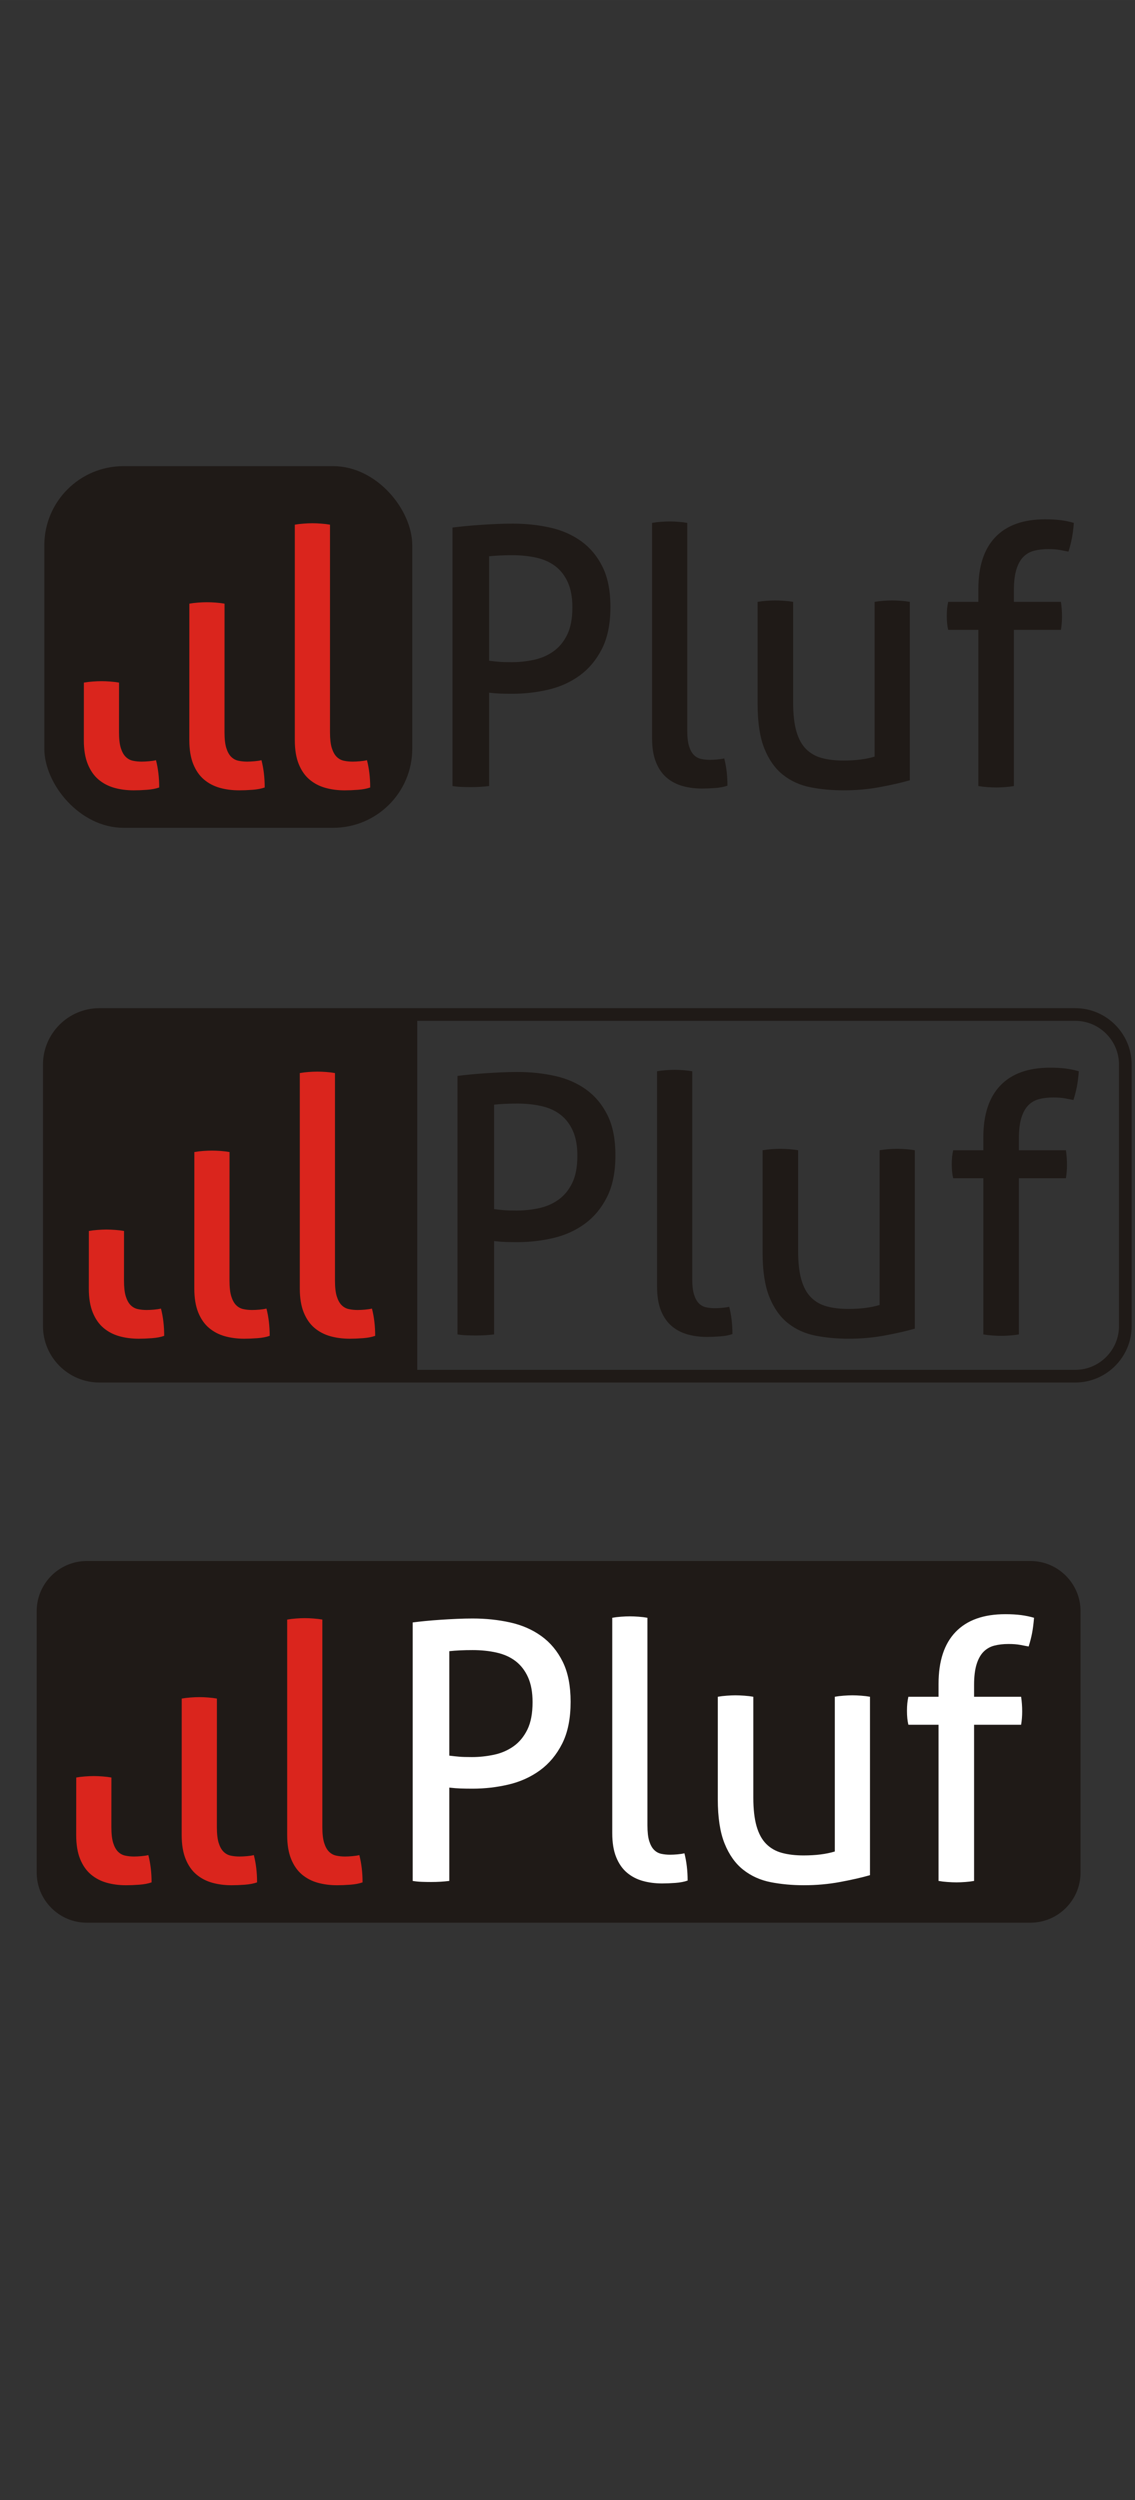 <?xml version="1.0" encoding="UTF-8" standalone="no"?>
<!-- Creator: CorelDRAW -->
<svg
   xmlns:dc="http://purl.org/dc/elements/1.1/"
   xmlns:cc="http://creativecommons.org/ns#"
   xmlns:rdf="http://www.w3.org/1999/02/22-rdf-syntax-ns#"
   xmlns:svg="http://www.w3.org/2000/svg"
   xmlns="http://www.w3.org/2000/svg"
   xmlns:sodipodi="http://sodipodi.sourceforge.net/DTD/sodipodi-0.dtd"
   xmlns:inkscape="http://www.inkscape.org/namespaces/inkscape"
   xml:space="preserve"
   width="104.761mm"
   height="230.729mm"
   style="shape-rendering:geometricPrecision; text-rendering:geometricPrecision; image-rendering:optimizeQuality; fill-rule:evenodd; clip-rule:evenodd"
   viewBox="0 0 86.704 190.959"
   id="svg2475"
   sodipodi:version="0.32"
   inkscape:version="0.46"
   sodipodi:docname="pluf2.svg"
   inkscape:output_extension="org.inkscape.output.svg.inkscape"><rect x="0" y="0" width="86.704" height="190.959" fill="#333333" stroke="none"/><sodipodi:namedview
   inkscape:cy="577.84947"
   inkscape:cx="214.38775"
   inkscape:zoom="1"
   inkscape:window-height="706"
   inkscape:window-width="642"
   inkscape:pageshadow="2"
   inkscape:pageopacity="0.0"
   guidetolerance="10.0"
   gridtolerance="10.0"
   objecttolerance="10.0"
   borderopacity="1.0"
   bordercolor="#666666"
   pagecolor="#ffffff"
   id="base"
   showgrid="false"
   inkscape:window-x="313"
   inkscape:window-y="105"
   inkscape:current-layer="svg2475" />
 <defs
   id="defs2477"><inkscape:perspective
   sodipodi:type="inkscape:persp3d"
   inkscape:vp_x="0 : 408.77185 : 1"
   inkscape:vp_y="0 : 1000 : 0"
   inkscape:vp_z="371.20041 : 408.77185 : 1"
   inkscape:persp3d-origin="185.6002 : 272.51457 : 1"
   id="perspective2525" />
  <style
   type="text/css"
   id="style2479">
   
    .str0 {stroke:#1F1A17;stroke-width:0.968}
    .fil4 {fill:none}
    .fil2 {fill:#1F1A17}
    .fil5 {fill:white}
    .fil1 {fill:#1F1A17;fill-rule:nonzero}
    .fil0 {fill:#DA251D;fill-rule:nonzero}
    .fil3 {fill:white;fill-rule:nonzero}
   
  </style>
 
  
  
  
  
  
  
 
   
   
   
  
    
    
    
   
   
   
   
  
    
    
    
   
   
   
   
   
  
    
    
    
   </defs>
 <path
   id="_42982848"
   class="fil2"
   d="M 6.624,119.235 L 78.721,119.235 C 80.823,119.235 82.543,120.956 82.543,123.057 L 82.543,143.039 C 82.543,145.14 80.822,146.86 78.721,146.86 L 6.624,146.86 C 4.523,146.86 2.803,145.14 2.803,143.039 L 2.803,123.057 C 2.803,120.955 4.523,119.235 6.624,119.235 L 6.624,119.235 z"
   style="fill:#1f1a17" /><path
   style="fill:#da251d;fill-rule:nonzero"
   d="M 21.938,123.708 C 22.139,123.671 22.363,123.644 22.61,123.626 C 22.857,123.607 23.081,123.598 23.282,123.598 C 23.483,123.598 23.707,123.607 23.954,123.626 C 24.2,123.644 24.424,123.671 24.625,123.708 L 24.625,139.557 C 24.625,140.069 24.671,140.471 24.763,140.764 C 24.854,141.056 24.977,141.28 25.133,141.436 C 25.288,141.591 25.471,141.692 25.681,141.737 C 25.891,141.783 26.115,141.806 26.353,141.806 C 26.517,141.806 26.705,141.797 26.915,141.778 C 27.125,141.76 27.304,141.733 27.45,141.696 C 27.614,142.336 27.697,143.031 27.697,143.78 C 27.441,143.871 27.13,143.931 26.764,143.958 C 26.399,143.986 26.06,144 25.75,144 C 25.219,144 24.726,143.935 24.269,143.808 C 23.812,143.68 23.41,143.469 23.062,143.177 C 22.715,142.884 22.441,142.491 22.24,141.998 C 22.039,141.504 21.938,140.892 21.938,140.161 L 21.938,123.708 L 21.938,123.708 z"
   class="fil0"
   id="_42968680" /><path
   style="fill:#da251d;fill-rule:nonzero"
   d="M 13.882,129.741 C 14.084,129.704 14.308,129.677 14.554,129.659 C 14.801,129.641 15.025,129.631 15.226,129.631 C 15.427,129.631 15.651,129.64 15.898,129.659 C 16.145,129.677 16.369,129.704 16.57,129.741 L 16.567,139.558 C 16.567,140.069 16.613,140.472 16.704,140.764 C 16.795,141.057 16.919,141.281 17.074,141.436 C 17.229,141.591 17.412,141.692 17.622,141.738 C 17.833,141.783 18.057,141.806 18.294,141.806 C 18.459,141.806 18.646,141.797 18.856,141.779 C 19.066,141.761 19.245,141.733 19.391,141.697 C 19.556,142.336 19.638,143.031 19.638,143.781 C 19.382,143.872 19.071,143.931 18.705,143.959 C 18.34,143.986 18.002,144 17.691,144 C 17.161,144 16.667,143.936 16.21,143.808 C 15.753,143.68 15.351,143.47 15.004,143.177 C 14.656,142.885 14.382,142.492 14.181,141.998 C 13.98,141.505 13.879,140.892 13.879,140.161 L 13.882,129.741 L 13.882,129.741 z"
   class="fil0"
   id="_42968472" /><path
   style="fill:#da251d;fill-rule:nonzero"
   d="M 5.824,135.771 C 6.025,135.734 6.249,135.707 6.496,135.689 C 6.742,135.671 6.966,135.661 7.167,135.661 C 7.369,135.661 7.592,135.67 7.839,135.689 C 8.086,135.707 8.31,135.734 8.511,135.771 L 8.508,139.557 C 8.508,140.069 8.554,140.472 8.645,140.764 C 8.736,141.056 8.86,141.28 9.015,141.436 C 9.171,141.591 9.353,141.692 9.564,141.737 C 9.774,141.783 9.998,141.806 10.235,141.806 C 10.4,141.806 10.587,141.797 10.798,141.778 C 11.008,141.76 11.186,141.733 11.332,141.696 C 11.497,142.336 11.579,143.031 11.579,143.78 C 11.323,143.872 11.012,143.931 10.647,143.958 C 10.281,143.986 9.943,144 9.632,144 C 9.102,144 8.609,143.936 8.152,143.808 C 7.694,143.68 7.292,143.469 6.945,143.177 C 6.598,142.884 6.323,142.491 6.122,141.998 C 5.921,141.504 5.82,140.892 5.821,140.161 L 5.824,135.771 L 5.824,135.771 z"
   class="fil0"
   id="_42966968" /><path
   id="_42965344"
   class="fil3"
   d="M 31.525,123.927 C 31.799,123.89 32.124,123.854 32.498,123.817 C 32.873,123.781 33.266,123.749 33.677,123.721 C 34.089,123.694 34.5,123.671 34.911,123.653 C 35.323,123.635 35.72,123.625 36.104,123.625 C 37.11,123.625 38.065,123.726 38.97,123.927 C 39.875,124.128 40.67,124.475 41.355,124.969 C 42.041,125.463 42.585,126.116 42.987,126.93 C 43.389,127.743 43.59,128.762 43.59,129.987 C 43.59,131.267 43.375,132.332 42.946,133.182 C 42.516,134.032 41.949,134.713 41.246,135.224 C 40.542,135.736 39.742,136.097 38.846,136.308 C 37.951,136.518 37.036,136.623 36.104,136.623 C 35.757,136.623 35.451,136.618 35.186,136.609 C 34.921,136.6 34.633,136.577 34.322,136.541 L 34.322,143.67 C 33.883,143.725 33.417,143.752 32.923,143.752 C 32.704,143.752 32.471,143.748 32.224,143.739 C 31.977,143.73 31.744,143.707 31.525,143.67 L 31.525,123.927 L 31.525,123.927 z M 34.322,134.1 C 34.614,134.137 34.87,134.164 35.09,134.182 C 35.309,134.201 35.629,134.21 36.049,134.21 C 36.616,134.21 37.178,134.15 37.736,134.032 C 38.293,133.913 38.791,133.698 39.23,133.387 C 39.669,133.077 40.021,132.651 40.286,132.112 C 40.551,131.573 40.684,130.874 40.684,130.014 C 40.684,129.265 40.569,128.634 40.341,128.122 C 40.112,127.611 39.797,127.199 39.395,126.888 C 38.993,126.578 38.508,126.358 37.941,126.23 C 37.375,126.102 36.762,126.038 36.104,126.038 C 35.428,126.038 34.834,126.066 34.322,126.121 L 34.322,134.1 L 34.322,134.1 z M 46.771,123.57 C 46.972,123.534 47.196,123.507 47.443,123.488 C 47.69,123.47 47.913,123.461 48.115,123.461 C 48.316,123.461 48.54,123.47 48.786,123.488 C 49.033,123.507 49.257,123.534 49.458,123.57 L 49.458,139.42 C 49.458,139.932 49.504,140.334 49.595,140.626 C 49.687,140.919 49.81,141.143 49.966,141.298 C 50.121,141.454 50.304,141.554 50.514,141.6 C 50.724,141.645 50.948,141.668 51.186,141.668 C 51.35,141.668 51.538,141.659 51.748,141.641 C 51.958,141.623 52.136,141.595 52.283,141.559 C 52.447,142.198 52.529,142.893 52.529,143.643 C 52.273,143.734 51.963,143.794 51.597,143.821 C 51.231,143.848 50.893,143.862 50.583,143.862 C 50.052,143.862 49.559,143.798 49.102,143.67 C 48.645,143.542 48.243,143.332 47.895,143.039 C 47.548,142.747 47.274,142.354 47.073,141.86 C 46.872,141.367 46.771,140.754 46.771,140.023 L 46.771,123.571 L 46.771,123.57 z M 54.833,129.603 C 55.034,129.567 55.262,129.539 55.518,129.521 C 55.774,129.503 55.994,129.493 56.176,129.493 C 56.377,129.493 56.606,129.503 56.862,129.521 C 57.118,129.539 57.346,129.567 57.547,129.603 L 57.547,137.308 C 57.547,138.186 57.63,138.913 57.794,139.488 C 57.959,140.064 58.206,140.517 58.535,140.846 C 58.864,141.175 59.266,141.403 59.741,141.531 C 60.216,141.659 60.765,141.723 61.386,141.723 C 62.319,141.723 63.114,141.623 63.772,141.422 L 63.772,129.603 C 63.973,129.567 64.197,129.539 64.444,129.521 C 64.691,129.503 64.914,129.493 65.116,129.493 C 65.317,129.493 65.541,129.503 65.787,129.521 C 66.034,129.539 66.258,129.567 66.459,129.603 L 66.459,143.231 C 65.819,143.414 65.056,143.588 64.17,143.752 C 63.283,143.917 62.364,143.999 61.414,143.999 C 60.518,143.999 59.673,143.921 58.877,143.766 C 58.082,143.611 57.383,143.295 56.78,142.82 C 56.176,142.345 55.701,141.677 55.354,140.818 C 55.006,139.959 54.833,138.826 54.833,137.418 L 54.833,129.603 L 54.833,129.603 z M 71.697,131.742 L 69.393,131.742 C 69.32,131.449 69.284,131.093 69.284,130.673 C 69.284,130.27 69.32,129.914 69.393,129.603 L 71.697,129.603 L 71.697,128.616 C 71.697,126.879 72.131,125.558 72.999,124.654 C 73.868,123.749 75.133,123.296 76.797,123.296 C 77.254,123.296 77.656,123.319 78.004,123.365 C 78.351,123.411 78.68,123.479 78.991,123.57 C 78.954,124.027 78.904,124.42 78.84,124.75 C 78.776,125.079 78.689,125.417 78.579,125.764 C 78.397,125.728 78.182,125.686 77.935,125.641 C 77.688,125.595 77.391,125.572 77.044,125.572 C 76.642,125.572 76.281,125.613 75.961,125.696 C 75.641,125.778 75.367,125.933 75.138,126.162 C 74.91,126.39 74.731,126.71 74.603,127.121 C 74.475,127.533 74.411,128.058 74.411,128.698 L 74.411,129.603 L 78.004,129.603 C 78.058,129.969 78.086,130.343 78.086,130.727 C 78.086,131.075 78.058,131.413 78.004,131.742 L 74.411,131.742 L 74.411,143.67 C 74.21,143.707 73.986,143.734 73.74,143.752 C 73.493,143.771 73.269,143.78 73.068,143.78 C 72.867,143.78 72.638,143.771 72.382,143.752 C 72.126,143.734 71.898,143.707 71.697,143.67 L 71.697,131.742 L 71.697,131.742 z"
   style="fill:#ffffff;fill-rule:nonzero" /><rect
   id="_42945552"
   class="fil2"
   x="3.386"
   y="35.605"
   width="28.108"
   height="27.625"
   rx="6.047"
   ry="6.047"
   style="fill:#1f1a17" /><path
   style="fill:#da251d;fill-rule:nonzero"
   d="M 22.521,40.077 C 22.723,40.04 22.946,40.013 23.193,39.995 C 23.44,39.976 23.664,39.967 23.865,39.967 C 24.066,39.967 24.29,39.976 24.537,39.995 C 24.784,40.013 25.008,40.04 25.209,40.077 L 25.209,55.926 C 25.209,56.438 25.254,56.84 25.346,57.133 C 25.437,57.425 25.561,57.649 25.716,57.805 C 25.871,57.96 26.054,58.061 26.264,58.106 C 26.475,58.152 26.699,58.175 26.936,58.175 C 27.101,58.175 27.288,58.166 27.498,58.147 C 27.709,58.129 27.887,58.102 28.033,58.065 C 28.198,58.705 28.28,59.4 28.28,60.149 C 28.024,60.241 27.713,60.3 27.347,60.327 C 26.982,60.355 26.644,60.369 26.333,60.369 C 25.803,60.369 25.309,60.305 24.852,60.177 C 24.395,60.049 23.993,59.838 23.646,59.546 C 23.298,59.253 23.024,58.86 22.823,58.367 C 22.622,57.873 22.521,57.261 22.521,56.53 L 22.521,40.077 L 22.521,40.077 z"
   class="fil0"
   id="_42945224" /><path
   style="fill:#da251d;fill-rule:nonzero"
   d="M 14.466,46.11 C 14.667,46.073 14.891,46.045 15.138,46.027 C 15.384,46.009 15.608,46 15.809,46 C 16.01,46 16.234,46.009 16.481,46.027 C 16.728,46.046 16.952,46.073 17.153,46.11 L 17.15,55.926 C 17.15,56.438 17.196,56.841 17.287,57.133 C 17.378,57.425 17.502,57.649 17.657,57.805 C 17.813,57.96 17.995,58.061 18.206,58.106 C 18.416,58.152 18.64,58.175 18.877,58.175 C 19.042,58.175 19.229,58.166 19.44,58.147 C 19.65,58.129 19.828,58.102 19.974,58.065 C 20.139,58.705 20.221,59.4 20.221,60.149 C 19.965,60.241 19.654,60.3 19.289,60.327 C 18.923,60.355 18.585,60.368 18.274,60.368 C 17.744,60.368 17.25,60.305 16.793,60.177 C 16.336,60.049 15.934,59.838 15.587,59.546 C 15.24,59.253 14.965,58.86 14.764,58.367 C 14.563,57.873 14.463,57.261 14.463,56.53 L 14.466,46.11 L 14.466,46.11 z"
   class="fil0"
   id="_42944448" /><path
   style="fill:#da251d;fill-rule:nonzero"
   d="M 6.407,52.14 C 6.608,52.103 6.832,52.076 7.079,52.058 C 7.325,52.04 7.55,52.03 7.751,52.03 C 7.952,52.03 8.176,52.039 8.423,52.058 C 8.669,52.076 8.893,52.103 9.094,52.14 L 9.091,55.926 C 9.091,56.437 9.137,56.841 9.228,57.133 C 9.319,57.425 9.443,57.649 9.599,57.805 C 9.754,57.96 9.937,58.061 10.147,58.106 C 10.357,58.152 10.581,58.175 10.819,58.175 C 10.983,58.175 11.171,58.166 11.381,58.147 C 11.591,58.129 11.769,58.102 11.916,58.065 C 12.08,58.705 12.162,59.4 12.162,60.149 C 11.906,60.241 11.596,60.3 11.23,60.327 C 10.864,60.355 10.526,60.368 10.216,60.368 C 9.685,60.368 9.192,60.305 8.735,60.177 C 8.278,60.049 7.876,59.838 7.528,59.546 C 7.181,59.253 6.907,58.86 6.706,58.367 C 6.505,57.873 6.403,57.261 6.404,56.53 L 6.407,52.14 L 6.407,52.14 z"
   class="fil0"
   id="_42933912" /><path
   id="_42932368"
   class="fil1"
   d="M 34.567,40.296 C 34.841,40.26 35.165,40.223 35.54,40.187 C 35.915,40.15 36.308,40.118 36.719,40.091 C 37.131,40.063 37.542,40.04 37.953,40.022 C 38.365,40.004 38.762,39.995 39.146,39.995 C 40.152,39.995 41.107,40.095 42.012,40.296 C 42.917,40.497 43.712,40.845 44.397,41.338 C 45.083,41.832 45.627,42.485 46.029,43.299 C 46.431,44.112 46.632,45.132 46.632,46.356 C 46.632,47.636 46.417,48.701 45.988,49.551 C 45.558,50.401 44.991,51.082 44.288,51.594 C 43.584,52.106 42.784,52.467 41.888,52.677 C 40.993,52.887 40.078,52.992 39.146,52.992 C 38.799,52.992 38.493,52.988 38.227,52.979 C 37.962,52.969 37.675,52.947 37.364,52.91 L 37.364,60.039 C 36.925,60.094 36.459,60.122 35.965,60.122 C 35.746,60.122 35.513,60.117 35.266,60.108 C 35.019,60.099 34.786,60.076 34.567,60.039 L 34.567,40.296 L 34.567,40.296 z M 37.364,50.469 C 37.656,50.506 37.912,50.533 38.132,50.552 C 38.351,50.57 38.671,50.579 39.091,50.579 C 39.658,50.579 40.22,50.52 40.778,50.401 C 41.335,50.282 41.833,50.067 42.272,49.757 C 42.711,49.446 43.063,49.021 43.328,48.482 C 43.593,47.942 43.725,47.243 43.725,46.384 C 43.725,45.634 43.611,45.004 43.383,44.492 C 43.154,43.98 42.839,43.569 42.437,43.258 C 42.034,42.947 41.55,42.728 40.983,42.6 C 40.417,42.472 39.804,42.408 39.146,42.408 C 38.47,42.408 37.876,42.435 37.364,42.49 L 37.364,50.47 L 37.364,50.469 z M 49.813,39.94 C 50.014,39.903 50.238,39.876 50.485,39.858 C 50.732,39.839 50.955,39.83 51.157,39.83 C 51.358,39.83 51.582,39.839 51.828,39.858 C 52.075,39.876 52.299,39.903 52.5,39.94 L 52.5,55.789 C 52.5,56.301 52.546,56.703 52.637,56.996 C 52.729,57.288 52.852,57.512 53.007,57.668 C 53.163,57.823 53.346,57.923 53.556,57.969 C 53.766,58.015 53.99,58.038 54.228,58.038 C 54.392,58.038 54.58,58.029 54.79,58.01 C 55,57.992 55.178,57.965 55.325,57.928 C 55.489,58.568 55.571,59.263 55.571,60.012 C 55.315,60.103 55.005,60.163 54.639,60.19 C 54.273,60.218 53.935,60.231 53.624,60.231 C 53.094,60.231 52.601,60.167 52.144,60.039 C 51.687,59.911 51.284,59.701 50.937,59.409 C 50.59,59.116 50.316,58.723 50.115,58.23 C 49.913,57.736 49.813,57.124 49.813,56.392 L 49.813,39.94 L 49.813,39.94 z M 57.875,45.972 C 58.076,45.936 58.304,45.908 58.56,45.89 C 58.816,45.872 59.036,45.863 59.218,45.863 C 59.419,45.863 59.648,45.872 59.904,45.89 C 60.16,45.908 60.388,45.936 60.589,45.972 L 60.589,53.678 C 60.589,54.555 60.672,55.282 60.836,55.858 C 61.001,56.434 61.247,56.886 61.577,57.215 C 61.906,57.544 62.308,57.773 62.783,57.901 C 63.258,58.028 63.807,58.093 64.428,58.093 C 65.361,58.093 66.156,57.992 66.814,57.791 L 66.814,45.972 C 67.015,45.936 67.239,45.908 67.486,45.89 C 67.733,45.872 67.956,45.863 68.158,45.863 C 68.359,45.863 68.583,45.872 68.829,45.89 C 69.076,45.908 69.3,45.936 69.501,45.972 L 69.501,59.601 C 68.861,59.783 68.098,59.957 67.212,60.122 C 66.325,60.286 65.406,60.368 64.456,60.368 C 63.56,60.368 62.714,60.291 61.919,60.135 C 61.124,59.98 60.425,59.665 59.821,59.189 C 59.218,58.714 58.743,58.047 58.396,57.188 C 58.048,56.328 57.875,55.195 57.875,53.787 L 57.875,45.972 L 57.875,45.972 z M 74.739,48.111 L 72.435,48.111 C 72.362,47.819 72.326,47.462 72.326,47.042 C 72.326,46.64 72.362,46.283 72.435,45.972 L 74.739,45.972 L 74.739,44.985 C 74.739,43.249 75.173,41.928 76.041,41.023 C 76.909,40.118 78.175,39.666 79.839,39.666 C 80.296,39.666 80.698,39.688 81.045,39.734 C 81.393,39.78 81.722,39.848 82.033,39.94 C 81.996,40.397 81.946,40.79 81.882,41.119 C 81.818,41.448 81.731,41.786 81.621,42.134 C 81.438,42.097 81.224,42.056 80.977,42.01 C 80.73,41.964 80.433,41.942 80.086,41.942 C 79.684,41.942 79.323,41.983 79.003,42.065 C 78.683,42.147 78.408,42.303 78.18,42.531 C 77.951,42.76 77.773,43.08 77.645,43.491 C 77.517,43.902 77.453,44.428 77.453,45.068 L 77.453,45.972 L 81.045,45.972 C 81.1,46.338 81.128,46.713 81.128,47.097 C 81.128,47.444 81.1,47.782 81.045,48.111 L 77.453,48.111 L 77.453,60.039 C 77.252,60.076 77.028,60.103 76.781,60.122 C 76.535,60.14 76.311,60.149 76.11,60.149 C 75.909,60.149 75.68,60.14 75.424,60.122 C 75.168,60.103 74.94,60.076 74.739,60.039 L 74.739,48.111 L 74.739,48.111 z"
   style="fill:#1f1a17;fill-rule:nonzero" /><path
   id="_42946424"
   class="fil2"
   d="M 7.588,77.491 L 31.875,77.491 L 31.875,105.116 L 7.588,105.116 C 5.487,105.116 3.767,103.396 3.767,101.294 L 3.767,81.312 C 3.767,79.21 5.487,77.491 7.588,77.491 L 7.588,77.491 z"
   style="fill:#1f1a17" /><path
   style="fill:#da251d;fill-rule:nonzero"
   d="M 22.902,81.963 C 23.103,81.927 23.327,81.899 23.574,81.881 C 23.821,81.863 24.045,81.853 24.246,81.853 C 24.447,81.853 24.671,81.863 24.918,81.881 C 25.164,81.899 25.388,81.927 25.589,81.963 L 25.589,97.812 C 25.589,98.324 25.635,98.726 25.727,99.019 C 25.818,99.311 25.941,99.535 26.097,99.691 C 26.252,99.846 26.435,99.947 26.645,99.992 C 26.855,100.038 27.079,100.061 27.317,100.061 C 27.481,100.061 27.669,100.052 27.879,100.034 C 28.089,100.015 28.268,99.988 28.414,99.951 C 28.578,100.591 28.661,101.286 28.661,102.035 C 28.405,102.127 28.094,102.186 27.728,102.214 C 27.363,102.241 27.024,102.255 26.714,102.255 C 26.184,102.255 25.69,102.191 25.233,102.063 C 24.776,101.935 24.374,101.724 24.026,101.432 C 23.679,101.139 23.405,100.746 23.204,100.253 C 23.003,99.759 22.902,99.147 22.902,98.416 L 22.902,81.963 L 22.902,81.963 z"
   class="fil0"
   id="_42920288" /><path
   style="fill:#da251d;fill-rule:nonzero"
   d="M 14.847,87.996 C 15.048,87.959 15.272,87.932 15.518,87.913 C 15.765,87.895 15.989,87.886 16.19,87.886 C 16.391,87.886 16.615,87.895 16.862,87.913 C 17.109,87.932 17.333,87.959 17.534,87.996 L 17.531,97.812 C 17.531,98.324 17.577,98.727 17.668,99.019 C 17.759,99.311 17.883,99.535 18.038,99.691 C 18.193,99.846 18.376,99.947 18.586,99.992 C 18.797,100.038 19.021,100.061 19.258,100.061 C 19.423,100.061 19.61,100.052 19.82,100.034 C 20.031,100.015 20.209,99.988 20.355,99.951 C 20.52,100.591 20.602,101.286 20.602,102.035 C 20.346,102.127 20.035,102.186 19.67,102.214 C 19.304,102.241 18.966,102.255 18.655,102.255 C 18.125,102.255 17.631,102.191 17.174,102.063 C 16.717,101.935 16.315,101.725 15.968,101.432 C 15.62,101.14 15.346,100.746 15.145,100.253 C 14.944,99.759 14.843,99.147 14.844,98.416 L 14.847,87.996 L 14.847,87.996 z"
   class="fil0"
   id="_42920080" /><path
   style="fill:#da251d;fill-rule:nonzero"
   d="M 6.788,94.026 C 6.989,93.99 7.213,93.962 7.46,93.944 C 7.706,93.926 7.93,93.916 8.131,93.916 C 8.333,93.916 8.556,93.926 8.803,93.944 C 9.05,93.962 9.274,93.99 9.475,94.026 L 9.472,97.812 C 9.472,98.324 9.518,98.727 9.609,99.019 C 9.7,99.311 9.824,99.535 9.979,99.691 C 10.135,99.846 10.317,99.947 10.528,99.992 C 10.738,100.038 10.962,100.061 11.199,100.061 C 11.364,100.061 11.551,100.052 11.762,100.034 C 11.972,100.015 12.15,99.988 12.296,99.951 C 12.461,100.591 12.543,101.286 12.543,102.035 C 12.287,102.127 11.976,102.186 11.611,102.214 C 11.245,102.241 10.907,102.255 10.596,102.255 C 10.066,102.255 9.572,102.191 9.115,102.063 C 8.659,101.935 8.256,101.725 7.909,101.432 C 7.562,101.14 7.287,100.746 7.086,100.253 C 6.885,99.759 6.784,99.147 6.785,98.416 L 6.788,94.026 L 6.788,94.026 z"
   class="fil0"
   id="_42919040" /><path
   id="_42925536"
   class="fil1"
   d="M 34.948,82.183 C 35.222,82.146 35.546,82.109 35.921,82.073 C 36.296,82.036 36.689,82.004 37.1,81.977 C 37.512,81.949 37.923,81.927 38.334,81.908 C 38.745,81.89 39.143,81.881 39.527,81.881 C 40.532,81.881 41.487,81.981 42.392,82.183 C 43.297,82.384 44.093,82.731 44.778,83.224 C 45.464,83.718 46.007,84.372 46.41,85.185 C 46.812,85.999 47.013,87.018 47.013,88.243 C 47.013,89.522 46.798,90.587 46.368,91.437 C 45.939,92.287 45.372,92.968 44.668,93.48 C 43.965,93.992 43.165,94.353 42.269,94.563 C 41.373,94.773 40.459,94.878 39.527,94.878 C 39.18,94.878 38.873,94.874 38.608,94.865 C 38.343,94.856 38.055,94.833 37.745,94.796 L 37.745,101.926 C 37.306,101.981 36.84,102.008 36.346,102.008 C 36.127,102.008 35.894,102.003 35.647,101.994 C 35.4,101.985 35.167,101.962 34.948,101.926 L 34.948,82.183 L 34.948,82.183 z M 37.745,92.356 C 38.037,92.392 38.293,92.42 38.512,92.438 C 38.732,92.456 39.052,92.465 39.472,92.465 C 40.039,92.465 40.601,92.406 41.158,92.287 C 41.716,92.168 42.214,91.954 42.653,91.643 C 43.092,91.332 43.444,90.907 43.709,90.368 C 43.974,89.828 44.106,89.129 44.106,88.27 C 44.106,87.521 43.992,86.89 43.763,86.378 C 43.535,85.866 43.22,85.455 42.817,85.144 C 42.415,84.833 41.931,84.614 41.364,84.486 C 40.797,84.358 40.185,84.294 39.527,84.294 C 38.851,84.294 38.256,84.321 37.745,84.376 L 37.745,92.356 L 37.745,92.356 z M 50.194,81.826 C 50.395,81.789 50.619,81.762 50.866,81.744 C 51.112,81.725 51.336,81.716 51.537,81.716 C 51.738,81.716 51.962,81.725 52.209,81.744 C 52.456,81.762 52.68,81.789 52.881,81.826 L 52.881,97.675 C 52.881,98.187 52.927,98.589 53.018,98.882 C 53.109,99.174 53.233,99.398 53.388,99.554 C 53.544,99.709 53.726,99.81 53.937,99.855 C 54.147,99.901 54.371,99.924 54.608,99.924 C 54.773,99.924 54.96,99.915 55.171,99.896 C 55.381,99.878 55.559,99.851 55.705,99.814 C 55.87,100.454 55.952,101.149 55.952,101.898 C 55.696,101.99 55.385,102.049 55.02,102.076 C 54.654,102.104 54.316,102.118 54.005,102.118 C 53.475,102.118 52.981,102.054 52.524,101.926 C 52.067,101.798 51.665,101.587 51.318,101.295 C 50.971,101.002 50.696,100.609 50.495,100.116 C 50.294,99.622 50.194,99.01 50.194,98.279 L 50.194,81.826 L 50.194,81.826 z M 58.256,87.859 C 58.457,87.822 58.685,87.795 58.941,87.776 C 59.197,87.758 59.416,87.749 59.599,87.749 C 59.8,87.749 60.029,87.758 60.285,87.776 C 60.541,87.795 60.769,87.822 60.97,87.859 L 60.97,95.564 C 60.97,96.441 61.052,97.168 61.217,97.744 C 61.381,98.32 61.628,98.772 61.957,99.101 C 62.286,99.43 62.689,99.659 63.164,99.787 C 63.639,99.915 64.188,99.979 64.809,99.979 C 65.741,99.979 66.537,99.878 67.195,99.677 L 67.195,87.859 C 67.396,87.822 67.62,87.795 67.866,87.776 C 68.113,87.758 68.337,87.749 68.538,87.749 C 68.739,87.749 68.963,87.758 69.21,87.776 C 69.457,87.795 69.681,87.822 69.882,87.859 L 69.882,101.487 C 69.242,101.67 68.479,101.843 67.592,102.008 C 66.706,102.172 65.787,102.255 64.837,102.255 C 63.941,102.255 63.095,102.177 62.3,102.022 C 61.505,101.866 60.806,101.551 60.202,101.076 C 59.599,100.6 59.124,99.933 58.776,99.074 C 58.429,98.215 58.255,97.081 58.255,95.674 L 58.255,87.859 L 58.256,87.859 z M 75.119,89.997 L 72.816,89.997 C 72.743,89.705 72.706,89.348 72.706,88.928 C 72.706,88.526 72.743,88.169 72.816,87.859 L 75.119,87.859 L 75.119,86.871 C 75.119,85.135 75.554,83.814 76.422,82.909 C 77.29,82.004 78.556,81.552 80.22,81.552 C 80.677,81.552 81.079,81.575 81.426,81.62 C 81.774,81.666 82.103,81.735 82.413,81.826 C 82.377,82.283 82.327,82.676 82.263,83.005 C 82.199,83.334 82.112,83.672 82.002,84.02 C 81.819,83.983 81.604,83.942 81.358,83.896 C 81.111,83.851 80.814,83.828 80.466,83.828 C 80.064,83.828 79.703,83.869 79.383,83.951 C 79.063,84.033 78.789,84.189 78.561,84.417 C 78.332,84.646 78.154,84.966 78.026,85.377 C 77.898,85.788 77.834,86.314 77.834,86.954 L 77.834,87.859 L 81.426,87.859 C 81.481,88.224 81.508,88.599 81.508,88.983 C 81.508,89.33 81.481,89.668 81.426,89.997 L 77.834,89.997 L 77.834,101.926 C 77.633,101.962 77.409,101.99 77.162,102.008 C 76.915,102.026 76.691,102.035 76.49,102.035 C 76.289,102.035 76.061,102.026 75.805,102.008 C 75.549,101.99 75.321,101.962 75.119,101.926 L 75.119,89.997 L 75.119,89.997 z"
   style="fill:#1f1a17;fill-rule:nonzero" /><path
   id="_42924152"
   class="fil4 str0"
   d="M 7.588,77.491 L 82.144,77.491 C 84.246,77.491 85.965,79.211 85.965,81.312 L 85.965,101.294 C 85.965,103.395 84.245,105.116 82.144,105.116 L 7.588,105.116 C 5.487,105.116 3.767,103.396 3.767,101.294 L 3.767,81.312 C 3.767,79.21 5.487,77.491 7.588,77.491 L 7.588,77.491 z"
   style="fill:none;stroke:#1f1a17;stroke-width:0.968" />
</svg>